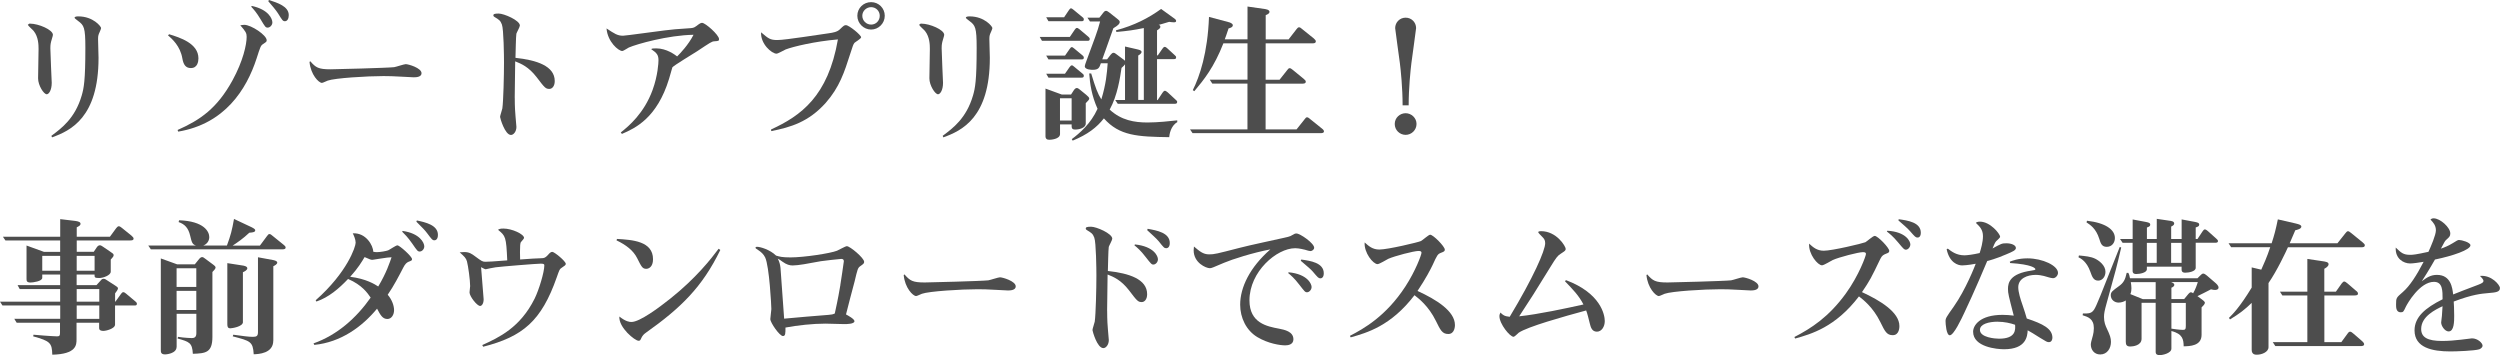 <?xml version="1.0" encoding="UTF-8"?><svg id="_レイヤー_2" xmlns="http://www.w3.org/2000/svg" width="527.77" height="74.98" viewBox="0 0 527.77 74.98"><g id="contents"><path d="m6.37,4.99c1.73,0,4.8,1.28,4.8,2.37,0,.22-.35,1.22-.38,1.41-.16.64-.16,1.09-.16,1.41,0,1.15.29,7.04.29,7.29,0,1.6-.61,2.43-1.06,2.43-.61,0-1.82-1.86-1.82-3.36,0-.96.1-5.28.1-6.18s-.03-2.56-1.02-3.81c-.16-.22-1.15-1.06-1.25-1.31.22-.22.29-.26.51-.26Zm4.48,23.68c2.14-1.6,4.99-3.68,6.4-8.51.45-1.57.77-3.07.77-10.08,0-4.29-.29-4.74-1.54-5.66-.35-.29-.74-.54-.74-.67,0-.29.61-.29.8-.29,3.14,0,4.8,2.14,4.8,2.46,0,.22-.42,1.09-.48,1.25-.16.45-.16.77-.16,1.09,0,.48.1,3.36.1,3.97,0,12.61-5.92,15.36-9.82,16.77l-.13-.32Z" style="fill:#4d4d4d;"/><path d="m35.71,7.23c2.27.7,6.18,1.92,6.18,5.09,0,.67-.19,2.05-1.6,2.05-1.12,0-1.57-.77-1.79-2.02-.45-2.66-2.18-4.13-3.04-4.9l.26-.22Zm1.76,20.22c4.77-2.11,8.35-4.54,11.62-10.5,2.24-4.1,2.98-7.55,2.98-9.18,0-.74-.16-1.09-1.34-2.43.26-.03.61-.1.83-.1,1.47,0,4.74,2.18,4.74,3.26,0,.32-.1.35-.8.83-.45.29-.54.54-1.34,3.04-2.14,6.56-6.72,13.76-16.54,15.42l-.13-.35ZM53.15,1.25c3.58.77,4.35,2.75,4.35,3.49,0,.58-.51,1.09-.99,1.09-.45,0-.54-.16-1.5-1.76-.86-1.44-1.44-2.08-1.98-2.66l.13-.16Zm3.62-1.25c1.76.58,4.19,1.31,4.19,3.2,0,.71-.29,1.28-.8,1.28-.45,0-.54-.16-1.47-1.66-.38-.61-1.34-1.76-2.05-2.56l.13-.26Z" style="fill:#4d4d4d;"/><path d="m65.5,12.93c1.18,1.34,1.7,1.7,4.29,1.7.8,0,12.03-.29,13.41-.45.42-.06,2.11-.64,2.46-.64.54,0,3.33.8,3.33,1.92,0,.8-1.12.86-1.63.86-.22,0-2.14-.1-2.53-.13-1.6-.1-2.88-.13-3.87-.13-3.46,0-10.3.42-11.78.96-.19.06-1.02.48-1.22.48-.67,0-2.37-1.73-2.62-4.42l.16-.16Z" style="fill:#4d4d4d;"/><path d="m108.67,20.61c0,2.02.1,3.33.16,3.94.03.29.19,2.05.19,2.24,0,.99-.61,1.7-1.15,1.7-1.28,0-2.3-3.58-2.3-3.81,0-.29.45-1.54.48-1.79.22-1.54.35-6.98.35-9.7,0-1.28-.06-7.04-.45-8.03-.32-.83-.58-.99-1.54-1.57-.13-.06-.26-.19-.26-.35,0-.26.22-.38,1.12-.38,1.12,0,4.48,1.44,4.48,2.53,0,.29-.67,1.47-.74,1.73-.1.58-.16,4.13-.19,5.09,4.45.48,8.29,1.7,8.29,4.9,0,1.15-.61,1.66-1.12,1.66-.8,0-.99-.22-2.69-2.46-1.7-2.21-3.26-2.85-4.54-3.36-.03,1.21-.1,6.56-.1,7.68Z" style="fill:#4d4d4d;"/><path d="m131.04,27.97c1.7-1.34,4.93-4.06,6.72-8.96,1.12-3.07,1.25-5.76,1.25-6.27,0-1.12-.32-1.54-1.54-2.37.19-.13.29-.16,1.06-.16,2.21,0,4,1.38,4.42,1.7.67-.67,2.37-2.43,3.46-4.57-5.44.1-11.94,1.95-13.66,2.69-.22.1-1.15.74-1.38.74-.8,0-3.1-1.92-3.33-4.77,1.7,1.12,2.3,1.54,3.49,1.54.54,0,7.36-.96,8.77-1.12,1.82-.22,2.21-.26,5.54-.48.67-.06.8-.16,1.6-.77.19-.13.48-.35.77-.35.7,0,3.58,2.56,3.58,3.42,0,.38-.06.42-1.02.48-.51.03-.83.26-3.62,2.11-.83.54-4.9,2.98-5.21,3.39-.19.7-.54,1.89-.7,2.43-2.53,8.26-7.1,10.4-9.95,11.62l-.22-.29Z" style="fill:#4d4d4d;"/><path d="m162.78,27.33c6.27-2.88,12.03-6.98,14.11-19.01-4.9.42-9.38,1.5-11.01,2.11-.32.13-1.63.9-1.95.9-.99,0-3.39-2.02-3.26-4.51,1.57,1.34,1.92,1.63,3.46,1.63,1.7,0,9.18-1.22,10.72-1.41,1.15-.16,1.89-.32,2.43-.83.86-.83.96-.9,1.31-.9.64,0,3.2,2.08,3.2,2.56,0,.29-1.22.99-1.41,1.18-.26.35-.32.54-.9,2.34-1.22,3.81-2.24,7.01-5.18,10.34-3.62,4.03-7.36,5.12-11.49,5.95l-.03-.35Zm24-24c0,1.63-1.34,2.91-2.88,2.91s-2.91-1.28-2.91-2.91,1.31-2.88,2.91-2.88,2.88,1.28,2.88,2.88Zm-4.74,0c0,1.02.83,1.86,1.86,1.86s1.82-.83,1.82-1.86-.83-1.82-1.82-1.82-1.86.8-1.86,1.82Z" style="fill:#4d4d4d;"/><path d="m194.53,4.99c1.73,0,4.8,1.28,4.8,2.37,0,.22-.35,1.22-.38,1.41-.16.64-.16,1.09-.16,1.41,0,1.15.29,7.04.29,7.29,0,1.6-.61,2.43-1.06,2.43-.61,0-1.82-1.86-1.82-3.36,0-.96.1-5.28.1-6.18s-.03-2.56-1.02-3.81c-.16-.22-1.15-1.06-1.25-1.31.22-.22.29-.26.51-.26Zm4.48,23.68c2.14-1.6,4.99-3.68,6.4-8.51.45-1.57.77-3.07.77-10.08,0-4.29-.29-4.74-1.54-5.66-.35-.29-.74-.54-.74-.67,0-.29.61-.29.8-.29,3.14,0,4.8,2.14,4.8,2.46,0,.22-.42,1.09-.48,1.25-.16.45-.16.77-.16,1.09,0,.48.1,3.36.1,3.97,0,12.61-5.92,15.36-9.82,16.77l-.13-.32Z" style="fill:#4d4d4d;"/><path d="m225.86,7.78l1.02-1.5c.26-.38.38-.38.48-.38s.19,0,.54.29l1.86,1.57c.19.16.29.29.29.48,0,.29-.16.38-.45.38h-9.63l-.48-.83h6.37Zm-2.08,18.46v2.05c0,1.12-2.02,1.22-2.27,1.22-.54,0-.8-.26-.8-.7v-10.11l3.42,1.25h1.98l.64-.99c.1-.13.32-.38.58-.38.19,0,.42.16.61.32l1.34,1.09c.42.35.67.61.67.8,0,.26-.22.45-.74.99v4.29c0,.96-1.41,1.28-2.21,1.28s-.77-.38-.77-1.09h-2.46Zm.86-22.59l.99-1.47c.29-.42.38-.42.48-.42s.19.03.54.32l1.86,1.54c.26.19.29.32.29.48,0,.29-.16.38-.45.38h-7.01l-.48-.83h3.78Zm.19,8.1l.96-1.38c.22-.32.32-.42.48-.42.13,0,.22.06.54.32l1.7,1.41c.26.22.29.35.29.48,0,.32-.16.38-.45.38h-7.01l-.48-.8h3.97Zm0,3.81l.96-1.38c.22-.29.32-.38.48-.38.13,0,.22.03.54.32l1.7,1.41c.26.19.29.32.29.48,0,.29-.16.38-.45.38h-7.01l-.48-.83h3.97Zm-1.06,5.18v4.7h2.46v-4.7h-2.46Zm13.73.38v-7.55c-.16.22-.22.32-.74.77-.29,2.02-.86,5.86-2.5,8.8,2.46,2.27,5.25,2.72,8,2.72,2.11,0,4.8-.29,6.27-.45v.38c-1.41.8-1.66,2.66-1.7,3.17-6.66-.1-10.5-.26-13.79-3.97-1.5,1.92-3.46,3.42-6.59,4.7l-.19-.32c1.63-1.22,4-3.23,5.44-6.4-1.25-2.78-1.6-5.25-1.76-7.46h.42c.9,3.01,1.38,4.29,2.14,5.47.99-3.23,1.18-5.5,1.34-7.62h-1.44c-.32.93-.48,1.38-1.73,1.38-.16,0-1.66,0-1.66-.74,0-.26.29-.99.45-1.44,1.5-4.1,2.24-5.89,2.78-8.03h-2.14l-.54-.8h2.53l.83-1.06c.13-.16.29-.38.58-.38.19,0,.38.13.64.32l1.5,1.18c.67.54.74.61.74.86,0,.35-.26.67-1.34,1.31-1.7,4.83-1.86,5.22-2.34,6.56h1.02l.74-.96c.16-.19.38-.42.61-.42s.45.19.67.35l1.15.86c.16.1.45.32.61.48v-3.01l2.53.58c.51.13.96.22.96.58,0,.32-.48.61-.7.74v9.38h1.18V5.92c-2.18.45-3.42.61-5.79.83l-.1-.35c3.87-1.02,6.94-2.62,9.54-4.51l2.88,2.08c.1.1.29.22.29.45,0,.29-.32.29-.48.29-.32,0-.7-.06-.99-.1-1.34.42-1.76.51-2.21.64.32.06.35.32.35.42,0,.35-.51.61-.7.74v5.28h.16l.96-1.38c.1-.13.29-.42.48-.42.22,0,.45.19.61.35l1.5,1.38c.22.19.32.29.32.48,0,.35-.22.38-.48.38h-3.55v8.64h.13l1.02-1.54c.16-.22.32-.42.51-.42.13,0,.32.1.61.35l1.66,1.54c.26.22.32.29.32.48,0,.32-.22.38-.48.38h-12.06l-.54-.8h2.08Z" style="fill:#4d4d4d;"/><path d="m272.03,8.32l1.66-2.14c.19-.22.32-.42.54-.42s.42.16.67.38l2.46,1.98c.29.26.42.42.42.61,0,.42-.48.42-.77.42h-9.82v7.68h2.94l1.6-2.02c.19-.26.32-.42.54-.42.19,0,.38.16.67.38l2.27,1.86c.32.26.45.42.45.61,0,.42-.48.42-.77.42h-7.71v9.66h6.53l1.7-2.14c.19-.26.32-.42.51-.42.22,0,.42.16.67.38l2.46,1.98c.29.22.45.42.45.61,0,.38-.51.38-.77.38h-26.97l-.54-.8h12.13v-9.66h-7.42l-.54-.83h7.97v-7.68h-5.09c-1.98,5.06-4.1,7.68-6.14,10.11l-.32-.22c1.44-2.88,3.14-7.84,3.42-15.46l4.1,1.09c.29.06.93.29.93.67,0,.45-.67.61-.9.67-.51,1.5-.54,1.63-.8,2.3h4.8V1.38l3.78.54c.8.13.86.45.86.58,0,.26-.22.48-.8.7v5.12h4.83Z" style="fill:#4d4d4d;"/><path d="m299.04,26.17c0,1.28-1.06,2.3-2.3,2.3s-2.3-.99-2.3-2.3,1.09-2.27,2.3-2.27,2.3.99,2.3,2.27Zm-2.94-3.94c0-3.62-.38-7.39-.58-8.93-.13-1.15-.99-7.04-.99-7.36,0-1.21.96-2.21,2.21-2.21s2.21.99,2.21,2.21c0,.32-.86,6.21-.99,7.36-.19,1.54-.58,5.31-.58,8.93h-1.28Z" style="fill:#4d4d4d;"/><path d="m19.77,53.19l.67-.99c.13-.19.35-.42.64-.42.19,0,.42.13.64.29l1.5,1.02c.61.42.77.51.77.77s-.16.45-.61.93v2.56c0,.77-1.6,1.34-2.43,1.34-.99,0-.99-.13-.99-.74h-3.78v2.24h4.19l1.02-1.12c.1-.13.29-.22.48-.22s.35.06.48.16l1.98,1.28c.32.19.58.38.58.58,0,.26-.38.77-.61,1.06v1.76h.06l1.18-1.63c.26-.35.38-.38.51-.38.16,0,.45.19.58.32l1.98,1.66c.19.16.29.26.29.48,0,.29-.19.35-.45.35h-4.16v4.03c0,.9-2.02,1.34-2.37,1.34-.99,0-.99-.38-.99-.74v-.99h-4.77v3.49c0,1.18,0,3.14-5.12,3.26-.06-2.46-.42-2.88-4.03-3.87l.06-.35c3.17.29,4.93.35,4.99.35.54,0,.61-.22.61-.74v-2.14H3.52l-.51-.83h9.7v-2.82H.51l-.51-.8h12.7v-2.66H4.16l-.45-.83h8.99v-2.24h-3.78v.7c0,.74-1.98.99-2.46.99-.83,0-.86-.35-.86-.77v-7.04l3.68,1.34h3.42v-2.4H1.15l-.54-.8h12.1v-3.71l3.2.38c.7.1,1.09.26,1.09.61,0,.29-.22.45-.8.74v1.98h7.01l1.31-1.79c.13-.16.35-.42.54-.42.22,0,.42.16.67.35l2.05,1.66c.29.26.42.42.42.61,0,.38-.48.38-.77.38h-11.23v2.4h3.58Zm-7.07,3.97v-3.14h-3.78v3.14h3.78Zm3.49-3.14v3.14h3.78v-3.14h-3.78Zm0,7.01v2.66h4.77v-2.66h-4.77Zm0,3.46v2.82h4.77v-2.82h-4.77Z" style="fill:#4d4d4d;"/><path d="m47.9,51.85c.83-2.27,1.06-3.17,1.5-5.63l3.74,1.76c.51.26.74.45.74.61,0,.38-.35.48-1.25.54-1.28,1.22-2.62,2.14-3.52,2.72h5.76l1.5-2.02c.22-.32.35-.42.51-.42.22,0,.42.16.67.38l2.3,1.86c.26.19.45.38.45.61,0,.38-.51.38-.77.38h-27.68l-.54-.8h10.08c-.8-.26-.9-.64-1.25-2.11-.38-1.6-1.12-2.4-2.43-2.85l.1-.38c5.28.19,6.37,2.4,6.37,3.55,0,.74-.42,1.47-1.28,1.79h4.99Zm-10.62,21.37c0,1.47-2.3,1.6-2.4,1.6-.9,0-.93-.45-.93-.93v-19.33l3.46,1.25h3.71l.93-1.15c.22-.26.42-.38.61-.38s.32.06.64.32l1.47,1.09c.58.42.74.58.74.8,0,.26-.42.67-.67.93v13.69c0,3.36-1.44,3.49-4.13,3.58-.13-2.34-.74-2.53-3.23-3.23l.1-.35c1.28.22,2.82.26,2.85.26.35,0,1.02,0,1.02-.99v-4.13h-4.16v6.98Zm0-12.64h4.16v-3.94h-4.16v3.94Zm0,4.86h4.16v-4.03h-4.16v4.03Zm14.01,2.53c0,1.02-2.4,1.34-2.66,1.34-.64,0-.64-.48-.64-1.02v-12.74l3.1.48c.51.06,1.12.22,1.12.61s-.64.71-.93.83v10.5Zm6.4,3.94c0,2.72-3.14,2.85-4.13,2.88-.16-2.69-.7-2.81-4.42-3.78l.1-.35c2.18.29,3.2.45,4.16.45.8,0,1.06-.22,1.06-.99v-15.81l3.14.58c.16.03.93.16.93.54,0,.35-.54.64-.83.77v15.71Z" style="fill:#4d4d4d;"/><path d="m66.66,63.37c6.69-5.92,8.42-11.3,8.42-12.13,0-.7-.38-1.54-.61-1.98,2.78-.19,4.32,2.59,4.32,3.87.22.06.38.1.77.1.7,0,1.95-.22,2.37-.38.29-.1,1.63-1.06,1.98-1.06.42,0,3.07,2.34,3.07,2.91,0,.29-.1.32-.77.58-.35.16-.67.42-1.06,1.18-.93,1.79-1.98,3.84-3.3,5.76.93,1.09,1.34,2.34,1.34,3.26s-.51,1.86-1.41,1.86c-1.02,0-1.47-.83-2.18-2.18-3.2,3.87-7.68,7.1-13.25,7.65l-.16-.32c4.99-1.76,9.02-5.34,12.06-9.66-.64-.93-1.79-2.66-4.77-3.94-1.92,2.02-4.06,3.87-6.69,4.77l-.16-.29Zm13.18-2.88c1.73-2.85,2.5-5.25,2.82-6.18-.54.03-1.09.06-2.62.32-.19.03-1.28.22-1.41.22-.35,0-.48-.06-1.66-.58-.61,1.02-1.34,2.27-3.04,4.16,3.36.42,5.18,1.57,5.92,2.05Zm5.15-11.74c3.62.51,4.58,2.5,4.58,3.26,0,.61-.51,1.09-.96,1.09-.42,0-.54-.16-1.57-1.66-.96-1.38-1.63-2.02-2.14-2.53l.1-.16Zm3.01-2.21c1.79.38,4.45.96,4.45,3.04,0,1.09-.61,1.15-.74,1.15-.42,0-.58-.22-1.54-1.5-.45-.61-.93-1.09-2.27-2.43l.1-.26Z" style="fill:#4d4d4d;"/><path d="m101.82,72.84c3.52-1.6,8-3.68,11.04-9.79.93-1.89,2.05-5.6,2.05-7.01,0-.22-.03-.38-.74-.38-.86,0-8.38.61-9.54.77-.29.03-2.02.38-2.11.42-.22-.03-.83-.38-.96-.45,0,.16.54,6.53.54,6.78,0,.96-.42,1.41-.74,1.41-.67,0-2.24-2.05-2.24-2.85,0-.22.13-1.15.13-1.34,0-1.25-.42-4.29-.67-5.21-.19-.71-.58-1.06-1.54-1.92.22-.03.67-.06.99-.06,1.02,0,1.57.38,2.3.93,1.38,1.02,1.54,1.12,2.14,1.12.7,0,1.57-.06,4.61-.29-.22-5.02-.35-5.15-1.95-6.46.29-.16.42-.26,1.15-.26,1.79,0,4.35,1.18,4.35,1.98,0,.19-.64.8-.7.93-.1.29-.16.64-.16,2.05,0,.26.03,1.34.03,1.57,2.69-.19,3.01-.22,4.35-.26.8,0,.99-.13,1.54-.71.29-.35.58-.64.9-.64.45,0,2.85,1.98,2.85,2.53,0,.26-.19.38-.96.9-.32.22-.38.32-.96,1.98-3.23,9.18-7.14,12.48-15.52,14.62l-.19-.35Z" style="fill:#4d4d4d;"/><path d="m130.24,50.44c3.23.19,7.62.45,7.62,4.29,0,1.66-.96,2.02-1.41,2.02-.83,0-1.02-.42-1.95-2.27-.8-1.6-2.34-2.78-4.35-3.74l.1-.29Zm21.82,2.34c-3.81,7.84-8.32,12.22-15.68,17.44-.45.32-.7.58-.93,1.02-.26.58-.32.7-.64.7-.77,0-4.22-2.78-4.06-5.12,1.38,1.09,2.14,1.15,2.56,1.15,1.73,0,5.79-3.01,8.16-4.9,5.47-4.35,8.67-8.45,10.24-10.56l.35.26Z" style="fill:#4d4d4d;"/><path d="m180.38,67.81c0,.61-1.7.61-2.14.61-.64,0-3.42-.1-4-.1-2.62,0-5.89.35-8.42.83,0,1.25,0,1.79-.54,1.79-.7,0-2.66-2.82-2.66-3.58,0-.35.22-1.82.22-2.11,0-.61-.42-9.02-1.31-10.91-.35-.71-.83-1.12-1.5-1.57-.26-.16-.54-.35-.54-.45,0-.06.03-.22.32-.22.67,0,2.72.58,4.03,1.86.74.22,1.28.38,3.04.38,2.88,0,8.45-.86,9.82-1.41.35-.13,1.76-.96,2.08-.96.67,0,3.65,2.5,3.65,3.3,0,.32-.1.42-.83.93-.51.35-.58.67-1.18,3.2-.29,1.12-1.6,5.98-1.82,6.98.48.26,1.79.96,1.79,1.44Zm-2.98-7.65c.1-.58.74-4.83.74-4.99,0-.51-.38-.51-.58-.51-.29,0-3.94.42-4.26.48-2.75.51-4.77.9-5.98.9-.61,0-1.25-.16-2.14-.8-.45-.32-.64-.48-.99-.64.35.64.51,1.28.58,1.95.03.26.64,9.02.77,10.72,1.47-.16,8.03-.7,9.38-.8.67-.06.9-.1,1.31-.29.77-3.49.93-4.64,1.18-6.02Z" style="fill:#4d4d4d;"/><path d="m190.94,57.93c1.18,1.34,1.7,1.7,4.29,1.7.8,0,12.03-.29,13.41-.45.42-.06,2.11-.64,2.46-.64.54,0,3.33.8,3.33,1.92,0,.8-1.12.86-1.63.86-.22,0-2.14-.1-2.53-.13-1.6-.1-2.88-.13-3.87-.13-3.46,0-10.3.42-11.78.96-.19.06-1.02.48-1.22.48-.67,0-2.37-1.73-2.62-4.42l.16-.16Z" style="fill:#4d4d4d;"/><path d="m233.73,65.61c0,2.02.1,3.33.16,3.94.03.29.19,2.05.19,2.24,0,.99-.61,1.7-1.15,1.7-1.34,0-2.3-3.65-2.3-3.81,0-.29.45-1.54.48-1.79.22-1.54.35-6.98.35-9.7,0-1.28-.06-7.04-.45-8.03-.32-.83-.58-.99-1.54-1.57-.13-.06-.26-.19-.26-.35,0-.26.22-.38,1.12-.38,1.12,0,4.48,1.44,4.48,2.53,0,.29-.67,1.47-.74,1.73-.1.58-.16,4.13-.19,5.09,4.45.48,8.29,1.7,8.29,4.9,0,1.15-.61,1.66-1.12,1.66-.8,0-.99-.22-2.69-2.46-1.7-2.21-3.26-2.85-4.54-3.36-.03,1.21-.1,6.56-.1,7.68Zm5.86-14.01c4.06.42,4.86,2.5,4.86,3.13s-.51,1.12-.96,1.12c-.38,0-.51-.16-1.66-1.63-1.02-1.34-1.76-1.95-2.34-2.43l.1-.19Zm2.69-3.3c1.95.35,4.67.83,4.67,3.01,0,1.06-.64,1.09-.74,1.09-.42,0-.54-.13-1.6-1.47-.48-.58-1.6-1.57-2.43-2.34l.1-.29Z" style="fill:#4d4d4d;"/><path d="m255.26,53.7c1.09,0,1.47-.1,6.56-1.41,1.79-.48,7.68-1.73,9.21-2.08.7-.16,1.18-.26,1.41-.38.83-.48.93-.54,1.25-.54.77,0,3.74,2.05,3.74,3.01,0,.45-.54.71-.77.71-.19,0-.7-.13-1.18-.29-.13-.03-1.22-.32-2.05-.32-3.9,0-9.66,4.93-9.66,11.01,0,4.8,3.71,5.5,6.27,5.98,1.09.22,3.01.58,3.01,2.24,0,1.06-1.02,1.28-1.7,1.28-1.12,0-3.62-.38-5.89-1.73-2.37-1.41-3.65-4.1-3.65-6.85,0-3.65,2.02-7.87,6.37-11.68-3.71.7-8.1,2.11-9.76,2.82-2.4,1.02-2.66,1.15-3.01,1.15-.8,0-3.42-1.12-3.42-3.78,0-.16.03-.35.06-.8,1.18.99,1.92,1.66,3.2,1.66Zm16.77,3.78c4.03.38,4.86,2.5,4.86,3.1s-.51,1.12-.96,1.12c-.42,0-.51-.16-1.66-1.63-1.02-1.34-1.76-1.95-2.33-2.43l.1-.16Zm2.66-2.69c1.92.26,4.77.67,4.77,2.91,0,1.02-.61,1.06-.7,1.06-.42,0-.54-.16-1.63-1.44-.42-.48-.96-.93-2.53-2.27l.1-.26Z" style="fill:#4d4d4d;"/><path d="m284.99,70.89c2.85-1.47,7.62-4.13,11.71-10.43,2.11-3.23,3.39-6.69,3.39-7.1,0-.26-.16-.38-.64-.38-.96,0-5.02,1.06-6.37,1.66-.38.19-1.89,1.12-2.27,1.12-.93,0-2.88-2.4-2.72-4.58.86.77,1.66,1.5,3.1,1.5,1.79,0,8.26-1.54,8.77-1.79.35-.16,1.63-1.34,1.95-1.34.67,0,3.1,2.5,3.1,3.14,0,.35-.13.42-.86.7-.64.26-.77.48-1.7,2.53-.45.93-1.38,2.78-3.2,5.5,3.97,1.82,7.9,4.26,7.9,7.2,0,.13,0,1.89-1.41,1.89-1.28,0-1.66-.83-2.62-2.78-1.54-3.14-3.65-4.74-4.51-5.41-4.99,6.53-10.08,7.94-13.47,8.9l-.16-.32Z" style="fill:#4d4d4d;"/><path d="m330.59,59.14c7.33,2.75,8.19,7.3,8.19,8.64,0,1.18-.67,2.24-1.66,2.24-1.06,0-1.31-.96-1.5-1.73-.26-1.02-.54-2.21-.77-2.75-4.83,1.31-12.35,3.42-14.24,4.7-.16.13-.86.86-1.09.86-.77,0-2.98-2.72-2.98-4.35,0-.32.1-.51.22-.77.45.48.83.8,1.95.9,5.02-8.35,7.49-13.98,7.49-15.55,0-.71-.29-.99-.67-1.38-.26-.26-.8-.8-.8-.93,0-.19.42-.22.58-.22,3.33,0,5.22,3.23,5.22,3.74,0,.35-.13.42-1.09,1.06-.58.35-.96.83-2.11,2.72-3.52,5.73-3.9,6.3-6.62,10.46,4.03-.42,9.98-1.7,13.57-2.5-.99-1.92-2.27-3.2-3.9-4.9l.22-.26Z" style="fill:#4d4d4d;"/><path d="m347.74,57.93c1.18,1.34,1.7,1.7,4.29,1.7.8,0,12.03-.29,13.41-.45.42-.06,2.11-.64,2.46-.64.54,0,3.33.8,3.33,1.92,0,.8-1.12.86-1.63.86-.22,0-2.14-.1-2.53-.13-1.6-.1-2.88-.13-3.87-.13-3.46,0-10.3.42-11.78.96-.19.06-1.02.48-1.22.48-.67,0-2.37-1.73-2.62-4.42l.16-.16Z" style="fill:#4d4d4d;"/><path d="m378.82,71.14c3.52-1.82,7.23-4.19,10.85-9.18,2.78-3.84,4.25-7.97,4.25-8.35,0-.29-.22-.38-.64-.38-.96,0-5.02,1.06-6.37,1.66-.35.16-1.86,1.12-2.27,1.12-.9,0-2.88-2.37-2.72-4.58.83.77,1.66,1.5,3.1,1.5,1.76,0,8.19-1.54,8.77-1.79.32-.16,1.6-1.34,1.98-1.34.64,0,3.07,2.5,3.07,3.17,0,.35-.32.45-.48.51-.8.32-1.02.42-1.41,1.18-1.95,4.06-2.18,4.51-3.87,7.01,3.81,1.76,7.9,4.22,7.9,7.17,0,.22,0,1.92-1.41,1.92-1.28,0-1.66-.83-2.62-2.78-1.54-3.14-3.65-4.74-4.51-5.41-4.99,6.53-10.08,7.94-13.47,8.9l-.16-.32Zm19.61-22.43c3.97.22,4.86,2.27,4.86,2.88s-.51,1.12-.93,1.12c-.38,0-.51-.16-1.66-1.54-1.12-1.34-1.82-1.86-2.37-2.3l.1-.16Zm2.4-2.43c1.92.26,4.67.67,4.67,2.85,0,.99-.58,1.02-.67,1.02-.42,0-.54-.13-1.63-1.38-.45-.54-1.63-1.54-2.43-2.24l.06-.26Z" style="fill:#4d4d4d;"/><path d="m411.2,52.49c.8.61,1.82,1.41,3.52,1.41.54,0,1.82-.16,3.2-.48.26-.8.7-2.3.7-3.55,0-1.41-.7-2.05-1.5-2.82.13-.13.35-.26.86-.26,2.18,0,4.26,2.59,4.26,3.2,0,.22-.74.83-.86.96-.26.29-.48.9-.74,1.5,1.86-1.02,1.98-1.09,2.91-1.09,1.06,0,2.02.38,2.02.99,0,.48-.67.77-2.02,1.34-2.14.93-3.84,1.38-4.03,1.41-.06.19-2.98,7.07-4.8,10.85-.64,1.38-2.27,4.83-3.1,4.83-.74,0-.9-2.43-.9-2.98,0-.61.16-.86,1.73-3.07,2.56-3.65,4.45-8.54,4.64-9.05-1.73.32-2.66.35-2.88.35-.86,0-2.66-.54-3.26-3.42l.26-.13Zm13.09,2.75c.51-.19,1.76-.7,3.71-.7,3.23,0,6.46,1.54,6.46,3.07,0,.51-.48,1.12-1.06,1.12-.22,0-.61-.1-.83-.16-1.66-.54-2.46-.54-2.82-.54-1.76,0-3.68.74-3.68,2.62,0,1.02.48,2.56.9,3.74.29.9.74,2.18.9,2.85,3.39,1.12,5.41,2.14,5.41,4.06,0,.35-.16.93-.74.93-.38,0-.54-.1-1.89-.93-1.5-.96-1.7-1.06-2.59-1.57-.06,1.25-.32,4-4.99,4-1.47,0-6.53-.45-6.53-3.71,0-1.28,1.38-3.55,6.21-3.55.77,0,1.57.06,2.37.16-1.09-4.22-1.22-4.7-1.22-5.63,0-1.34.42-3.23,4.93-3.87.64-.1.86-.13.86-.29,0-.22-.7-1.02-5.34-1.31l-.06-.29Zm-2.53,12.67c-1.95,0-3.78.51-3.78,1.73,0,1.63,3.26,1.86,4.03,1.86,3.62,0,3.46-1.95,3.39-2.94-.99-.35-2.27-.64-3.65-.64Z" style="fill:#4d4d4d;"/><path d="m438.88,53.93c1.31.13,2.5.22,3.46.7.77.38,2.14,1.38,2.14,2.75,0,1.02-.64,1.86-1.54,1.86-.99,0-1.28-.83-1.66-1.89-.77-2.18-2.05-2.82-2.5-3.04l.1-.38Zm8.93-1.7c-1.02,4.38-1.09,4.58-3.1,11.84-.42,1.5-.54,2.14-.54,2.85,0,1.12.32,1.86.64,2.53.61,1.28.83,1.92.83,2.72,0,1.38-.8,2.66-2.27,2.66-1.31,0-1.98-1.06-1.98-2.08,0-.26.06-.67.45-1.98.1-.35.19-.96.19-1.5,0-1.98-1.25-2.37-2.37-2.72l.06-.38c1.28.03,1.82,0,2.37-.83.54-.86,1.25-2.69,5.41-13.21l.32.13Zm-7.23-5.63c3.94.45,5.89,1.89,5.89,3.65,0,.93-.58,1.86-1.73,1.86-1.06,0-1.28-.77-1.57-1.7-.7-2.21-1.92-2.94-2.69-3.46l.1-.35Zm11.52,17.34v7.58c0,1.44-1.86,1.63-2.37,1.63-.8,0-.96-.38-.96-1.02v-8.7c-.38.26-.96.45-1.54.45-.83,0-1.63-.61-1.63-1.54,0-.7.35-.93,1.7-1.92.99-.7,1.34-1.34,1.66-2.82h.35c.16.32.22.48.35,1.15h14.24l.58-.58c.19-.19.42-.42.64-.42s.54.22.77.42l1.79,1.54c.26.22.67.61.67.99,0,.42-.45.51-.74.51-.26,0-.42-.03-.86-.13-.38.22-2.4,1.22-2.85,1.44l.83.61c.29.22.74.51.74.8,0,.26-.45.74-.7.96v5.79c0,2.37-2.5,2.4-3.78,2.43-.03-1.44-.19-2.62-2.59-3.23v3.71c0,.96-1.79,1.38-2.46,1.38-.38,0-.86-.06-.86-.67v-10.37h-2.98Zm8.45-7.65h-7.33v.54c0,.77-1.54,1.02-2.27,1.02-.35,0-.74-.1-.74-.67v-5.92h-2.11l-.54-.8h2.66v-4.13l2.72.51c.61.13.99.19.99.61,0,.32-.29.42-.7.58v2.43h2.08v-4.26l2.59.38c.48.06,1.09.13,1.09.61,0,.32-.32.48-.64.64v2.62h2.21v-4.13l2.72.51c.61.13.99.19.99.61,0,.32-.29.42-.74.58v2.43h.38l1.06-1.6c.19-.29.32-.42.51-.42.16,0,.48.22.58.32l1.82,1.63c.26.22.35.35.35.51,0,.35-.35.35-.51.35h-4.19v5.31c0,.77-1.5,1.02-2.24,1.02-.35,0-.74-.1-.74-.67v-.64Zm-5.47,6.85v-3.58h-5.25c.06.38.13.8.13,1.28,0,.42-.03.74-.22,1.25l2.62,1.06h2.72Zm-1.86-7.65h2.08v-4.22h-2.08v4.22Zm5.12,0h2.21v-4.22h-2.21v4.22Zm2.75,7.65l.9-1.09c.16-.19.35-.35.54-.35.16,0,.32.1.45.22.48-.8.86-1.89.99-2.37h-5.63c.26.1.67.26.67.58,0,.35-.38.51-.61.61v2.4h2.69Zm-2.69.8v5.44c.35.06,1.73.26,2.43.26.48,0,.61-.13.61-.83v-4.86h-3.04Z" style="fill:#4d4d4d;"/><path d="m493.44,51.37l1.7-2.14c.19-.22.32-.42.54-.42.19,0,.38.16.67.38l2.43,1.98c.32.26.45.42.45.61,0,.42-.48.42-.77.42h-15.46c-.38.86-2.3,4.96-4.1,7.55v13.53c0,1.06-1.44,1.6-2.46,1.6-.29,0-1.09,0-1.09-1.02v-9.92c-1.5,1.44-2.56,2.27-4.58,3.49l-.22-.32c.8-.8,2.27-2.24,4.8-6.4v-4.26l2.02.48c.48-1.06,1.22-2.69,1.89-4.74h-8.25l-.54-.83h9.09c.58-1.79.86-2.85,1.31-5.05l3.74.86c.77.19,1.22.32,1.22.67,0,.48-.86.67-1.28.77-.45,1.09-.54,1.28-1.18,2.75h10.08Zm-.32,10.21l1.22-1.73c.22-.29.38-.42.54-.42s.32.1.67.38l1.79,1.54c.26.19.45.38.45.64,0,.38-.51.38-.77.38h-6.33v9.86h3.58l1.31-1.79c.22-.32.38-.42.54-.42.22,0,.45.19.67.38l1.82,1.57c.16.13.48.45.48.67,0,.42-.48.42-.77.42h-17.98l-.54-.83h7.3v-9.86h-5.28l-.51-.8h5.79v-6.91l3.01.45c.93.13,1.47.22,1.47.67,0,.48-.67.83-.9.96v4.83h2.43Z" style="fill:#4d4d4d;"/><path d="m517.63,51.43c1.09-.67,1.22-.77,1.5-.77.54,0,2.4.51,2.4,1.12,0,.96-3.74,2.24-7.49,3.01-.06.1-1.22,2.18-2.78,4.58,1.06-.77,1.86-1.34,3.2-1.34,2.94,0,3.26,2.75,3.42,4.13,1.09-.45,2.78-1.09,5.31-2.05.83-.32,1.09-.51,1.09-.8,0-.35-.51-.83-.74-1.06,2.43-.26,4.22,1.92,4.22,2.56,0,.86-.93.93-2.43,1.06-1.47.13-3.3.26-7.33,1.79.03.58.1,1.34.1,3.01,0,1.15,0,3.3-1.18,3.3-.77,0-1.57-1.15-1.57-1.89,0-.22.16-1.22.16-1.41.06-.8.1-1.31.13-2.02-1.47.7-4.51,2.14-4.51,4.8,0,1.76,1.34,2.53,4.42,2.53,1.38,0,2.78-.13,3.9-.26.26-.03,2.24-.29,2.4-.29,1.22,0,2.24.99,2.24,1.54,0,.38-.42.67-.7.77-.99.32-4.93.45-6.11.45-3.84,0-7.55-.8-7.55-4.45,0-2.82,2.27-4.74,5.92-6.56,0-1.79.03-3.68-1.82-3.68-3.01,0-5.63,4.61-5.95,5.28-.45.96-.51,1.15-1.06,1.15-.99,0-.99-1.05-.99-1.63,0-1.41.03-1.44,1.44-2.66,1.47-1.28,2.91-3.52,4.38-6.37-.93.16-2.21.35-2.85.35-1.38,0-3.17-.99-3.04-3.36,1.15,1.12,1.6,1.54,3.07,1.54.54,0,1.22-.06,3.84-.64.51-1.12,1.57-3.55,1.57-4.54,0-1.06-.61-1.7-1.15-2.27.16-.13.32-.26.67-.26,1.38,0,3.52,1.92,3.52,3.2,0,.58-.22.77-.86,1.34-.29.26-.35.42-1.12,1.86.77-.26,1.6-.61,2.33-1.06Z" style="fill:#4d4d4d;"/></g></svg>